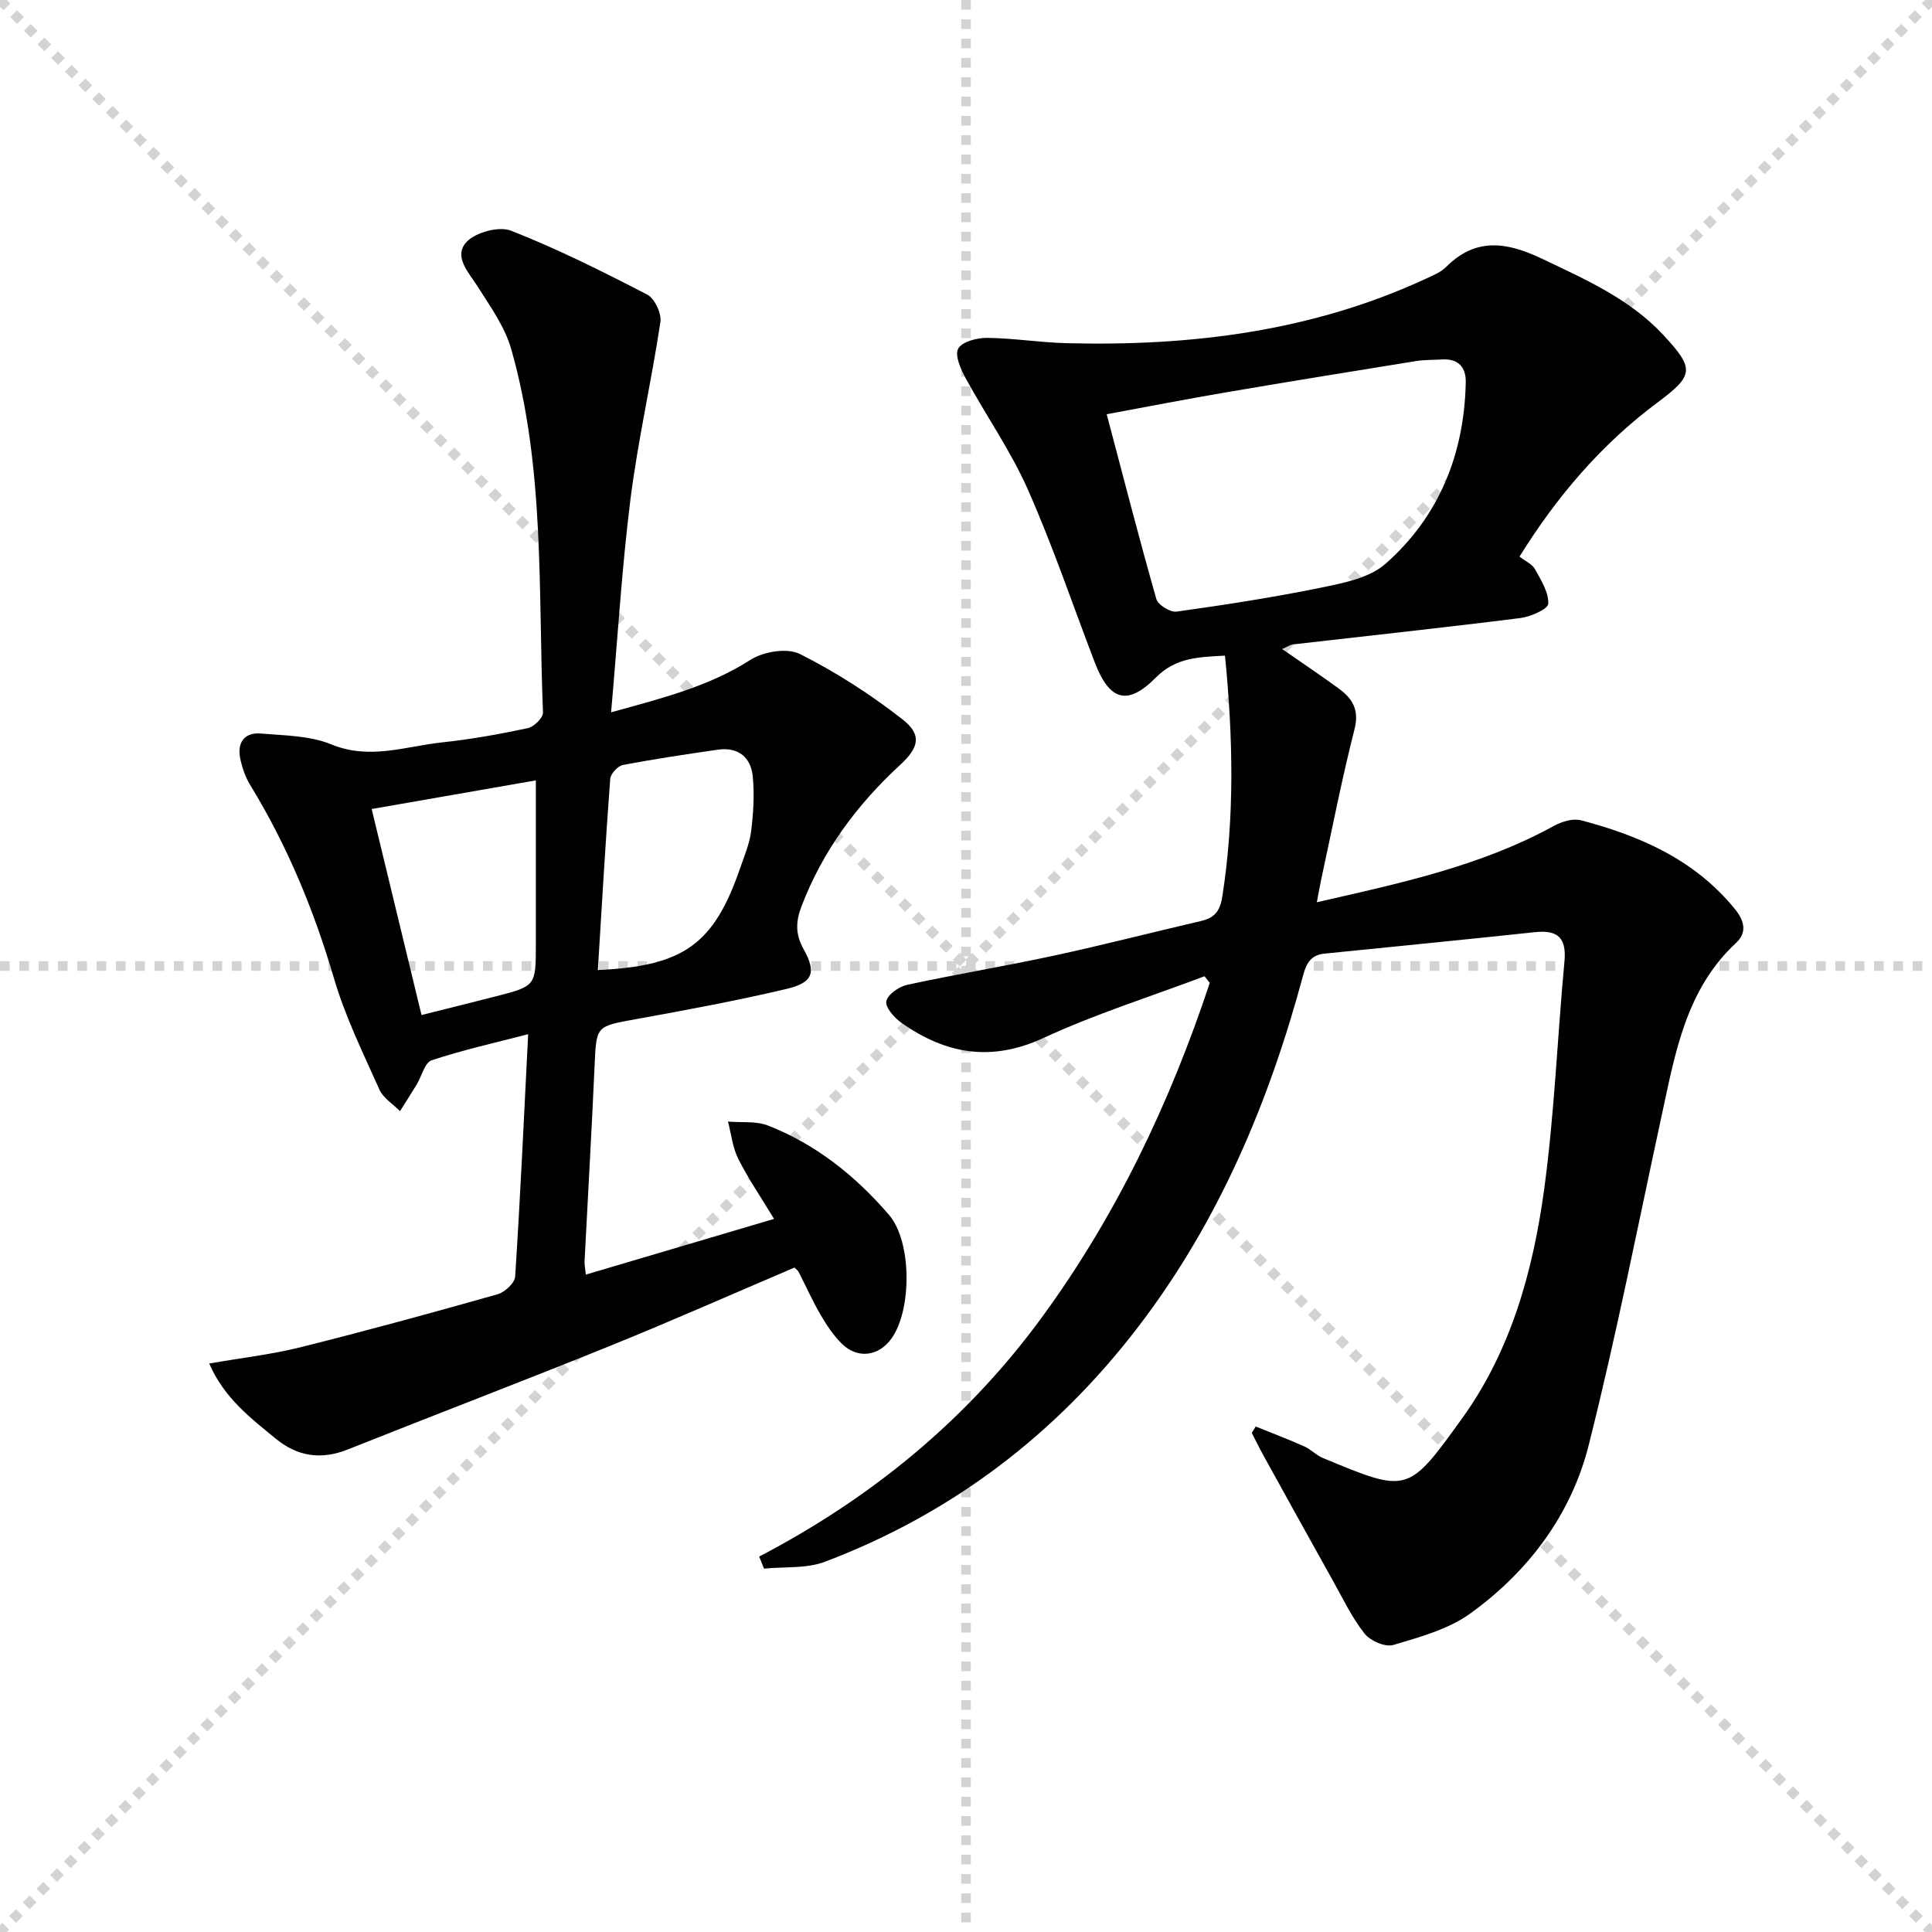 <svg enable-background="new 0 0 400 400" viewBox="0 0 400 400" xmlns="http://www.w3.org/2000/svg"><g stroke="lightgray" stroke-dasharray="1,1" stroke-width="1" transform="scale(2, 2)"><line x1="0" y1="0" x2="200" y2="200"></line><line x1="200" y1="0" x2="0" y2="200"></line><line x1="100" y1="0" x2="100" y2="200"></line><line x1="0" y1="100" x2="200" y2="100"></line></g><path d="m249.39 202.12c-11.15 4.21-22.59 7.8-33.37 12.79-10.85 5.02-20.29 3.3-29.46-3.2-1.45-1.03-3.32-3.2-3.06-4.42.3-1.41 2.62-3.02 4.31-3.39 10.06-2.18 20.22-3.85 30.28-6.02 10.22-2.21 20.35-4.82 30.54-7.19 2.73-.64 3.94-1.94 4.42-4.97 2.6-16.55 2.24-33.08.57-49.98-5.34.31-10.12.32-14.3 4.53-5.93 5.98-9.62 4.8-12.68-3.17-4.57-11.93-8.66-24.07-13.83-35.74-3.54-8-8.65-15.3-12.86-23.02-1.03-1.88-2.32-4.77-1.57-6.15.78-1.44 3.89-2.26 5.98-2.24 5.47.06 10.93.96 16.4 1.1 25.83.67 51.02-2.43 74.75-13.48 1.35-.63 2.84-1.25 3.86-2.27 6.19-6.21 12.61-5.2 19.87-1.74 9.04 4.31 18.16 8.3 25.15 15.81 6.46 6.95 6.35 8.33-1.18 13.93-11.62 8.65-20.84 19.43-28.61 31.93 1.28 1 2.65 1.59 3.22 2.63 1.24 2.27 2.85 4.8 2.73 7.14-.06 1.11-3.65 2.69-5.78 2.96-15.65 1.97-31.33 3.65-47 5.45-.63.07-1.21.49-2.32.96 4.1 2.85 7.92 5.41 11.64 8.12 2.85 2.07 4.39 4.38 3.35 8.47-2.62 10.28-4.64 20.71-6.89 31.08-.3 1.4-.54 2.81-.91 4.76 17.18-3.92 33.86-7.46 49.05-15.79 1.63-.9 3.96-1.62 5.63-1.18 12.25 3.22 23.55 8.16 31.86 18.36 2.02 2.48 2.56 4.88.24 7.04-10.34 9.62-12.56 22.66-15.34 35.51-4.95 22.85-9.44 45.82-15.16 68.48-3.64 14.4-12.48 26.16-24.53 34.85-4.55 3.28-10.45 4.87-15.95 6.51-1.66.49-4.77-.88-5.95-2.39-2.63-3.35-4.5-7.31-6.6-11.06-4.78-8.55-9.52-17.12-14.25-25.69-.87-1.57-1.65-3.18-2.47-4.77.27-.44.54-.89.81-1.33 3.37 1.36 6.76 2.66 10.08 4.13 1.35.6 2.43 1.81 3.78 2.37 17.65 7.33 17.6 7.46 28.88-8.19 10.13-14.06 14.68-30.54 16.98-47.4 2.13-15.61 2.73-31.43 4.2-47.14.46-4.86-1.3-6.63-6.08-6.12-14.53 1.56-29.07 2.97-43.61 4.45-2.66.27-3.69 1.8-4.4 4.44-7.04 26.23-17.43 50.93-34.05 72.69-17.08 22.37-38.66 38.81-64.98 48.78-3.83 1.45-8.38.99-12.6 1.42-.33-.83-.67-1.67-1-2.5 23.38-12.21 43.17-28.47 58.66-49.71 15.41-21.13 26.44-44.38 34.63-69.06-.38-.47-.73-.92-1.08-1.38zm-20.26-116.36c3.52 13.28 6.73 25.82 10.28 38.26.35 1.22 2.88 2.79 4.17 2.61 10.02-1.4 20.04-2.94 29.95-4.97 4.63-.95 9.99-1.99 13.32-4.93 11.13-9.81 16.32-22.77 16.62-37.59.06-3.07-1.53-4.92-4.88-4.72-1.82.11-3.66.05-5.45.34-13.09 2.11-26.17 4.23-39.24 6.46-8.28 1.41-16.54 3.02-24.77 4.54z" fill="#010103"/><path d="m126.52 147.48c10.68-2.96 20.23-5.35 28.84-10.86 2.68-1.72 7.61-2.54 10.24-1.22 7.47 3.75 14.62 8.36 21.22 13.51 4.1 3.2 3.47 5.85-.47 9.47-8.94 8.24-15.99 17.75-20.38 29.19-1.22 3.16-1.34 5.82.39 8.91 2.72 4.86 1.98 6.97-3.53 8.27-10.32 2.43-20.76 4.37-31.19 6.26-8.26 1.5-8.17 1.34-8.54 9.74-.6 13.45-1.39 26.9-2.07 40.35-.04.8.15 1.61.27 2.79 12.93-3.83 25.63-7.59 38.96-11.53-2.59-4.29-5.27-8.21-7.4-12.42-1.18-2.34-1.46-5.14-2.14-7.73 2.79.24 5.82-.15 8.31.83 9.95 3.9 18.13 10.46 25.04 18.5 4.72 5.49 4.76 19.63.5 25.59-2.64 3.69-7.03 4.28-10.28 1.07-1.74-1.72-3.15-3.84-4.39-5.97-1.67-2.87-3.03-5.91-4.54-8.87-.14-.28-.44-.49-.86-.93-12.73 5.42-25.43 11.06-38.31 16.27-17.99 7.28-36.13 14.2-54.17 21.39-5.5 2.19-10.38 1.5-14.91-2.21-5.21-4.28-10.65-8.37-13.8-15.58 6.72-1.17 12.92-1.87 18.92-3.37 13.66-3.41 27.25-7.13 40.8-10.97 1.49-.42 3.55-2.34 3.63-3.67 1.07-16.55 1.83-33.12 2.69-50.17-6.98 1.81-13.59 3.28-19.98 5.4-1.42.47-2.05 3.28-3.08 4.99-1.13 1.86-2.31 3.69-3.47 5.54-1.45-1.47-3.47-2.7-4.27-4.47-3.38-7.57-7.08-15.1-9.4-23.01-4.15-14.13-9.69-27.53-17.37-40.08-1-1.64-1.66-3.6-2.05-5.5-.67-3.29.92-5.4 4.27-5.12 4.93.41 10.19.43 14.63 2.26 7.96 3.26 15.39.37 23-.44 5.93-.63 11.83-1.7 17.66-2.94 1.26-.27 3.17-2.15 3.13-3.22-1.02-25.18.43-50.62-6.57-75.23-1.31-4.61-4.32-8.82-6.95-12.96-1.9-2.99-5.08-6.25-2.31-9.24 1.87-2.01 6.72-3.32 9.21-2.34 9.65 3.79 18.98 8.46 28.21 13.24 1.53.79 2.99 3.9 2.72 5.67-1.85 12.29-4.65 24.45-6.21 36.77-1.79 14.29-2.64 28.71-4 44.04zm-39.25 62.67c5.6-1.41 10.43-2.59 15.24-3.83 8.43-2.16 8.43-2.17 8.43-10.83 0-11.12 0-22.23 0-33.92-11.68 2.04-22.69 3.96-33.99 5.93 3.5 14.49 6.85 28.31 10.32 42.65zm36.51-9.31c17.81-.81 24.04-5.38 29.46-21.11.86-2.5 1.94-5.01 2.27-7.6.47-3.73.7-7.57.35-11.3-.38-4.06-3.02-6.23-7.28-5.61-6.56.95-13.12 1.92-19.63 3.17-1.05.2-2.53 1.82-2.61 2.87-.98 13.04-1.73 26.1-2.56 39.58z" fill="#010103"/></svg>